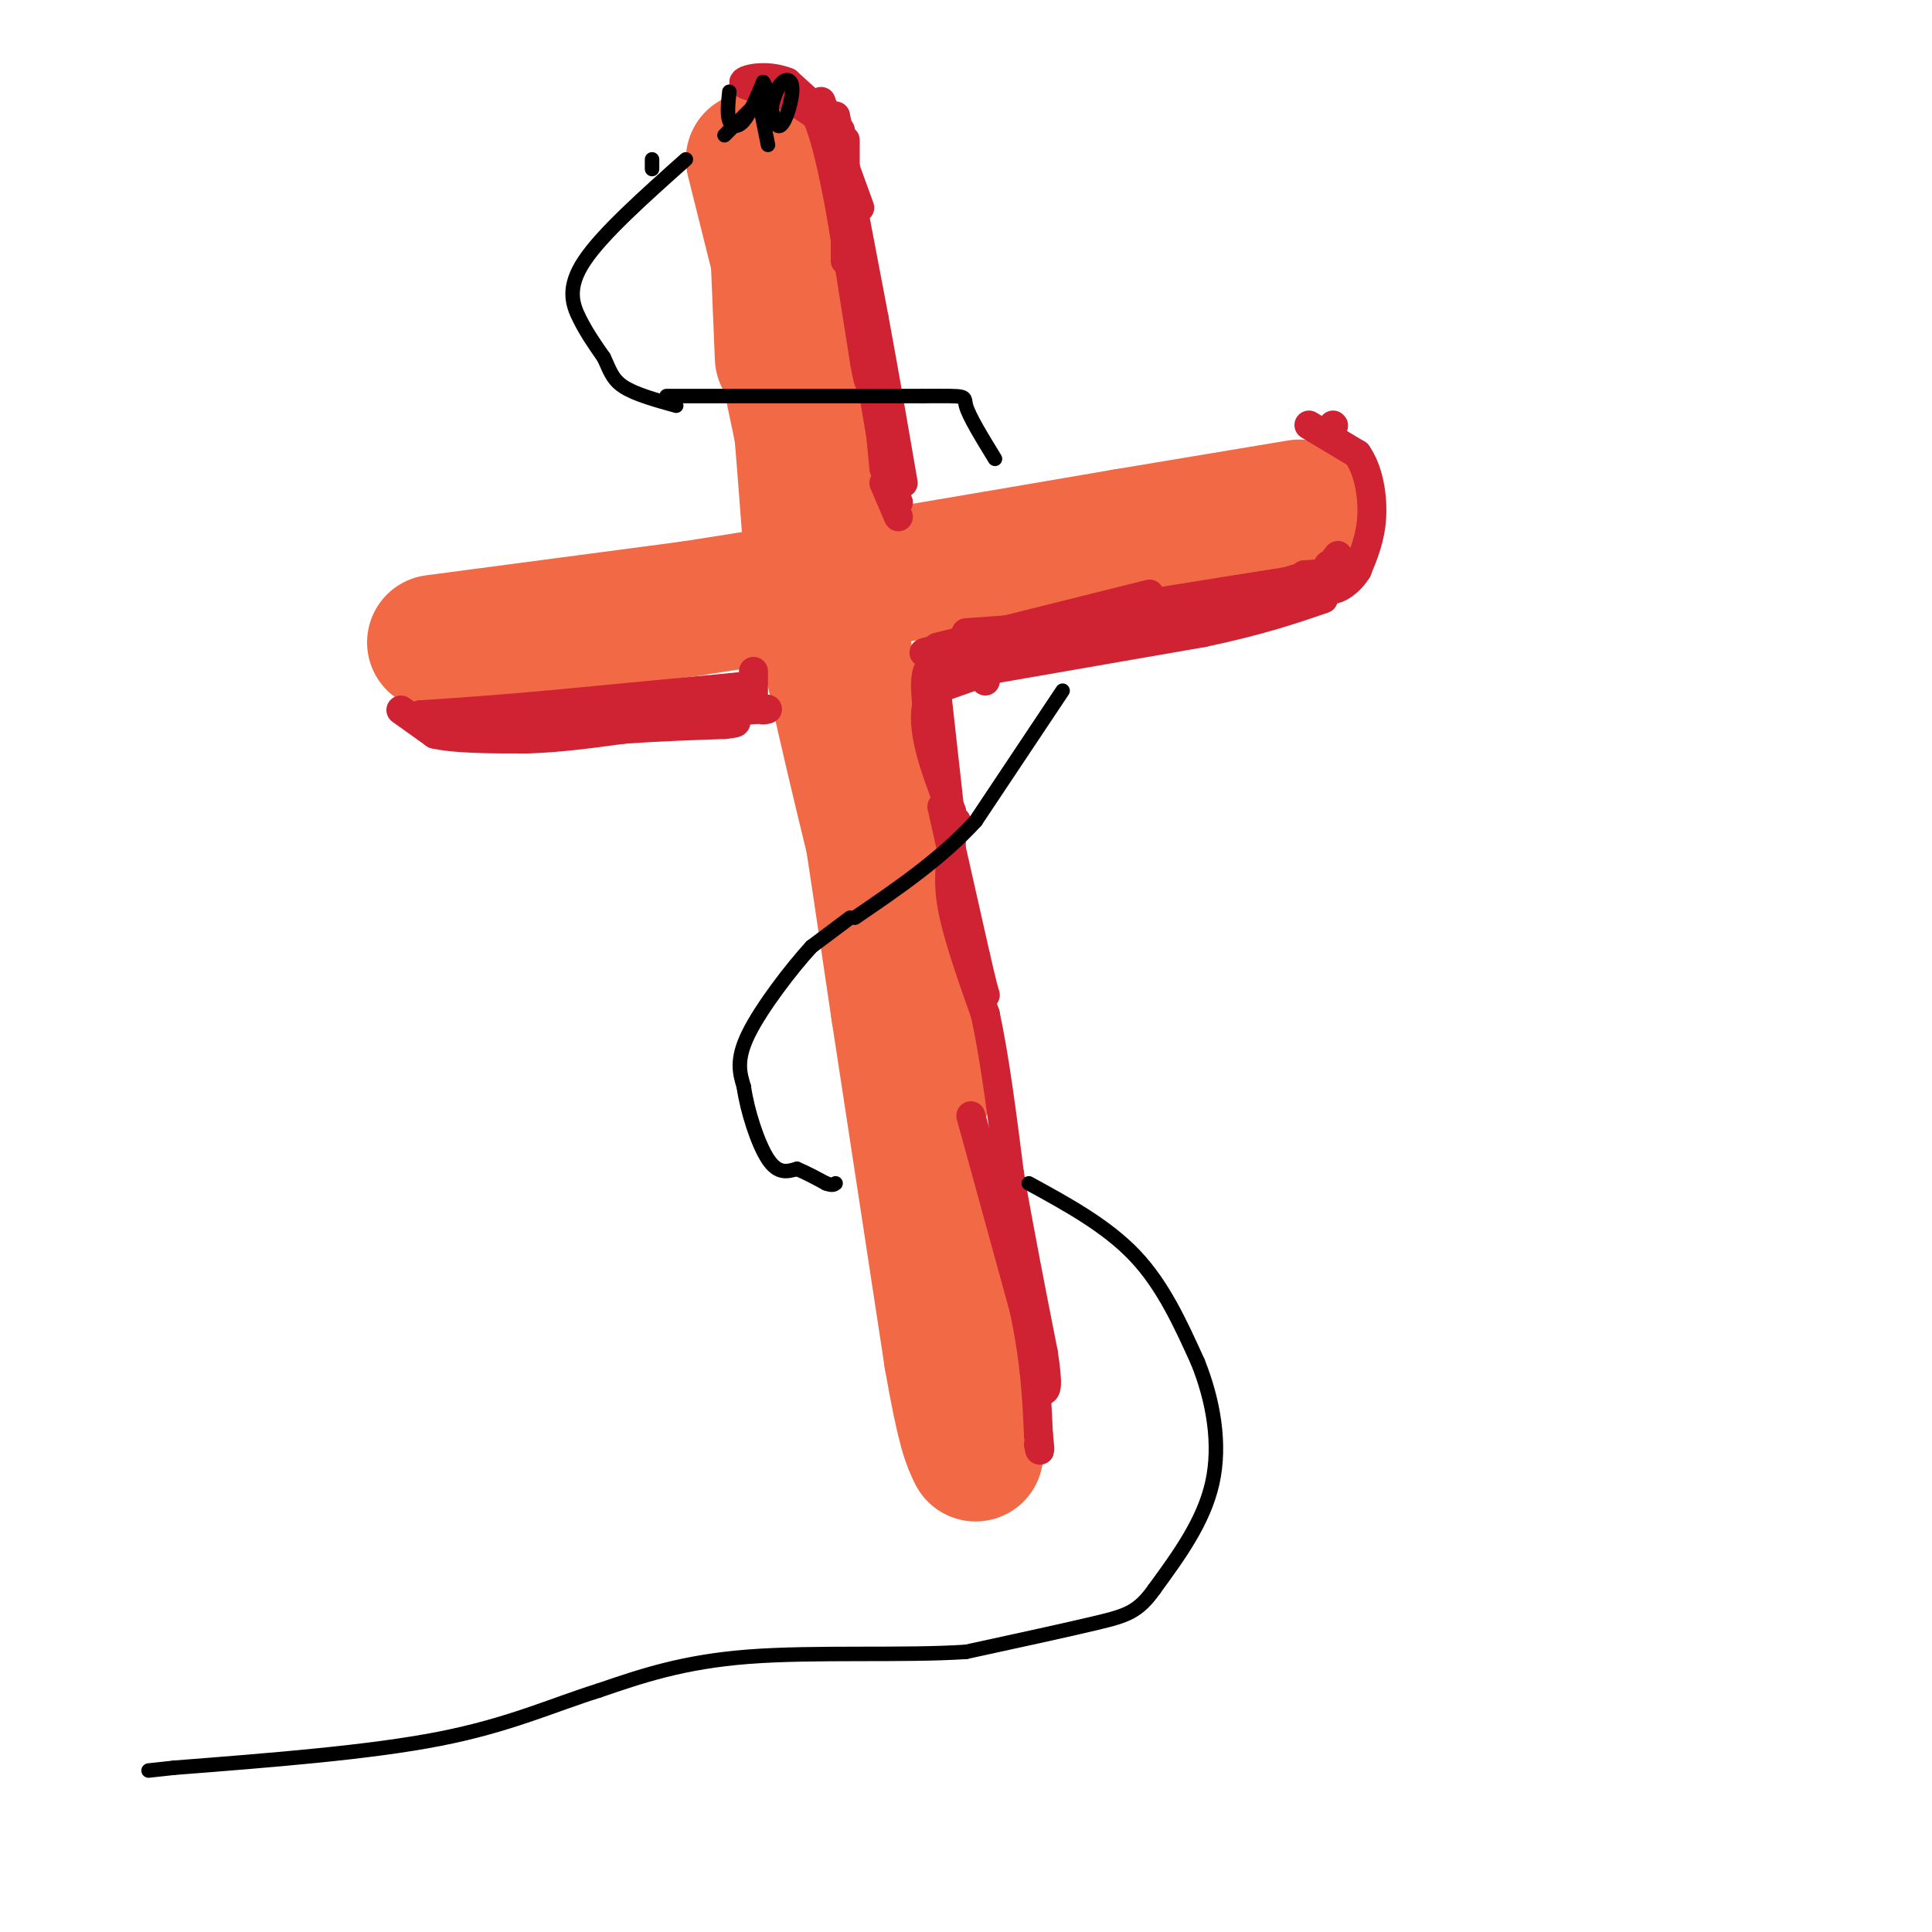 <svg viewBox='0 0 400 400' version='1.1' xmlns='http://www.w3.org/2000/svg' xmlns:xlink='http://www.w3.org/1999/xlink'><g fill='none' stroke='rgb(242,105,70)' stroke-width='28' stroke-linecap='round' stroke-linejoin='round'><path d='M90,133c0.000,0.000 53.000,-7.000 53,-7'/><path d='M143,126c23.833,-3.667 56.917,-9.333 90,-15'/><path d='M233,111c21.000,-3.500 28.500,-4.750 36,-6'/><path d='M163,75c0.000,0.000 9.000,43.000 9,43'/><path d='M172,118c3.833,22.333 8.917,56.667 14,91'/><path d='M186,209c4.167,27.167 7.583,49.583 11,72'/><path d='M197,281c2.667,15.333 3.833,17.667 5,20'/><path d='M162,74c0.000,0.000 -1.000,-24.000 -1,-24'/><path d='M161,50c-0.500,-5.000 -1.250,-5.500 -2,-6'/><path d='M156,33c0.000,0.000 7.000,28.000 7,28'/><path d='M163,61c2.000,13.667 3.500,33.833 5,54'/><path d='M168,115c3.333,20.333 9.167,44.167 15,68'/><path d='M183,183c3.667,17.500 5.333,27.250 7,37'/><path d='M190,220c1.333,7.167 1.167,6.583 1,6'/></g>
<g fill='none' stroke='rgb(207,34,51)' stroke-width='6' stroke-linecap='round' stroke-linejoin='round'><path d='M170,21c0.000,0.000 8.000,22.000 8,22'/><path d='M175,29c0.000,0.000 0.000,25.000 0,25'/><path d='M173,24c0.000,0.000 8.000,42.000 8,42'/><path d='M181,66c2.333,12.667 4.167,23.333 6,34'/><path d='M181,76c0.000,0.000 2.000,21.000 2,21'/><path d='M183,100c0.000,0.000 3.000,7.000 3,7'/><path d='M194,134c0.000,0.000 44.000,-11.000 44,-11'/><path d='M200,131c0.000,0.000 55.000,-4.000 55,-4'/><path d='M255,127c10.500,-1.167 9.250,-2.083 8,-3'/><path d='M271,119c0.000,0.000 -39.000,12.000 -39,12'/><path d='M232,131c-9.667,2.167 -14.333,1.583 -19,1'/><path d='M203,132c-7.000,1.833 -14.000,3.667 -11,3c3.000,-0.667 16.000,-3.833 29,-7'/><path d='M221,128c12.833,-2.500 30.417,-5.250 48,-8'/><path d='M269,120c8.167,-1.500 4.583,-1.250 1,-1'/><path d='M273,119c0.000,0.000 -65.000,14.000 -65,14'/><path d='M208,133c-13.667,3.156 -15.333,4.044 -16,6c-0.667,1.956 -0.333,4.978 0,8'/><path d='M192,147c0.333,2.167 1.167,3.583 2,5'/><path d='M194,144c0.000,0.000 3.000,27.000 3,27'/><path d='M197,171c0.156,6.733 -0.956,10.067 0,16c0.956,5.933 3.978,14.467 7,23'/><path d='M204,210c2.000,9.333 3.500,21.167 5,33'/><path d='M209,243c2.000,11.667 4.500,24.333 7,37'/><path d='M216,280c1.167,7.500 0.583,7.750 0,8'/><path d='M201,231c0.000,0.000 11.000,40.000 11,40'/><path d='M212,271c2.333,11.000 2.667,18.500 3,26'/><path d='M215,297c0.500,4.667 0.250,3.333 0,2'/><path d='M195,167c0.000,0.000 7.000,31.000 7,31'/><path d='M202,198c1.500,6.500 1.750,7.250 2,8'/><path d='M195,137c0.000,0.000 0.000,2.000 0,2'/><path d='M173,37c0.000,0.000 6.000,38.000 6,38'/><path d='M179,75c1.167,6.500 1.083,3.750 1,1'/><path d='M174,27c0.000,0.000 -11.000,-10.000 -11,-10'/><path d='M163,17c-4.022,-1.644 -8.578,-0.756 -9,0c-0.422,0.756 3.289,1.378 7,2'/><path d='M161,19c2.500,1.167 5.250,3.083 8,5'/><path d='M169,24c2.333,5.000 4.167,15.000 6,25'/><path d='M175,49c2.333,11.667 5.167,28.333 8,45'/><path d='M183,94c1.667,9.167 1.833,9.583 2,10'/><path d='M185,104c0.000,0.000 1.000,0.000 1,0'/><path d='M204,141c0.000,0.000 0.000,-2.000 0,-2'/><path d='M203,139c0.000,0.000 46.000,-8.000 46,-8'/><path d='M249,131c11.833,-2.500 18.417,-4.750 25,-7'/><path d='M277,115c0.000,0.000 -7.000,9.000 -7,9'/><path d='M275,117c0.000,0.000 0.000,2.000 0,2'/><path d='M274,119c0.000,0.000 0.100,0.100 0.1,0.1'/><path d='M276,88c0.000,0.000 0.100,0.100 0.1,0.1'/><path d='M271,88c0.000,0.000 10.000,6.000 10,6'/><path d='M281,94c2.356,3.333 3.244,8.667 3,13c-0.244,4.333 -1.622,7.667 -3,11'/><path d='M281,118c-1.622,2.733 -4.178,4.067 -5,4c-0.822,-0.067 0.089,-1.533 1,-3'/><path d='M277,119c-8.422,1.000 -29.978,5.000 -42,8c-12.022,3.000 -14.511,5.000 -17,7'/><path d='M218,134c-7.000,2.667 -16.000,5.833 -25,9'/><path d='M193,143c-3.500,5.667 0.250,15.333 4,25'/><path d='M197,168c0.833,4.500 0.917,3.250 1,2'/><path d='M155,142c0.000,0.000 -42.000,4.000 -42,4'/><path d='M113,146c-11.333,1.000 -18.667,1.500 -26,2'/><path d='M87,148c0.000,0.000 40.000,1.000 40,1'/><path d='M127,149c11.333,-0.167 19.667,-1.083 28,-2'/><path d='M155,147c5.167,-0.333 4.083,-0.167 3,0'/><path d='M156,139c0.000,0.000 0.000,5.000 0,5'/><path d='M155,142c0.000,0.000 -26.000,3.000 -26,3'/><path d='M129,145c-8.000,1.000 -15.000,2.000 -22,3'/><path d='M107,148c-3.833,0.500 -2.417,0.250 -1,0'/><path d='M103,148c0.000,0.000 -9.000,0.000 -9,0'/><path d='M83,147c0.000,0.000 7.000,5.000 7,5'/><path d='M90,152c4.333,1.000 11.667,1.000 19,1'/><path d='M109,153c6.500,-0.167 13.250,-1.083 20,-2'/><path d='M129,151c6.833,-0.500 13.917,-0.750 21,-1'/><path d='M150,150c3.667,-0.333 2.333,-0.667 1,-1'/></g>
<g fill='none' stroke='rgb(0,0,0)' stroke-width='3' stroke-linecap='round' stroke-linejoin='round'><path d='M157,20c0.000,0.000 2.000,10.000 2,10'/><path d='M158,20c0.000,0.000 -8.000,8.000 -8,8'/><path d='M142,33c-8.644,7.711 -17.289,15.422 -21,21c-3.711,5.578 -2.489,9.022 -1,12c1.489,2.978 3.244,5.489 5,8'/><path d='M125,74c1.178,2.400 1.622,4.400 4,6c2.378,1.600 6.689,2.800 11,4'/><path d='M138,82c0.000,0.000 53.000,0.000 53,0'/><path d='M191,82c9.978,-0.044 8.422,-0.156 9,2c0.578,2.156 3.289,6.578 6,11'/><path d='M220,143c0.000,0.000 -18.000,27.000 -18,27'/><path d='M202,170c-7.167,7.833 -16.083,13.917 -25,20'/><path d='M176,190c0.000,0.000 -8.000,6.000 -8,6'/><path d='M168,196c-4.089,4.444 -10.311,12.556 -13,18c-2.689,5.444 -1.844,8.222 -1,11'/><path d='M154,225c0.689,4.956 2.911,11.844 5,15c2.089,3.156 4.044,2.578 6,2'/><path d='M165,242c2.000,0.833 4.000,1.917 6,3'/><path d='M171,245c1.333,0.500 1.667,0.250 2,0'/><path d='M213,245c8.083,4.417 16.167,8.833 22,15c5.833,6.167 9.417,14.083 13,22'/><path d='M248,282c3.222,8.000 4.778,17.000 3,25c-1.778,8.000 -6.889,15.000 -12,22'/><path d='M239,329c-3.333,4.711 -5.667,5.489 -12,7c-6.333,1.511 -16.667,3.756 -27,6'/><path d='M200,342c-12.822,0.844 -31.378,-0.044 -45,1c-13.622,1.044 -22.311,4.022 -31,7'/><path d='M124,350c-9.711,3.044 -18.489,7.156 -33,10c-14.511,2.844 -34.756,4.422 -55,6'/><path d='M36,366c-9.167,1.000 -4.583,0.500 0,0'/><path d='M151,19c-0.244,2.356 -0.489,4.711 0,6c0.489,1.289 1.711,1.511 3,0c1.289,-1.511 2.644,-4.756 4,-8'/><path d='M158,17c1.091,1.180 1.818,8.131 3,9c1.182,0.869 2.818,-4.343 3,-7c0.182,-2.657 -1.091,-2.759 -2,-2c-0.909,0.759 -1.455,2.380 -2,4'/><path d='M160,21c-0.333,1.167 -0.167,2.083 0,3'/><path d='M159,21c0.000,0.000 -2.000,0.000 -2,0'/><path d='M135,33c0.000,0.000 0.000,2.000 0,2'/></g>
</svg>